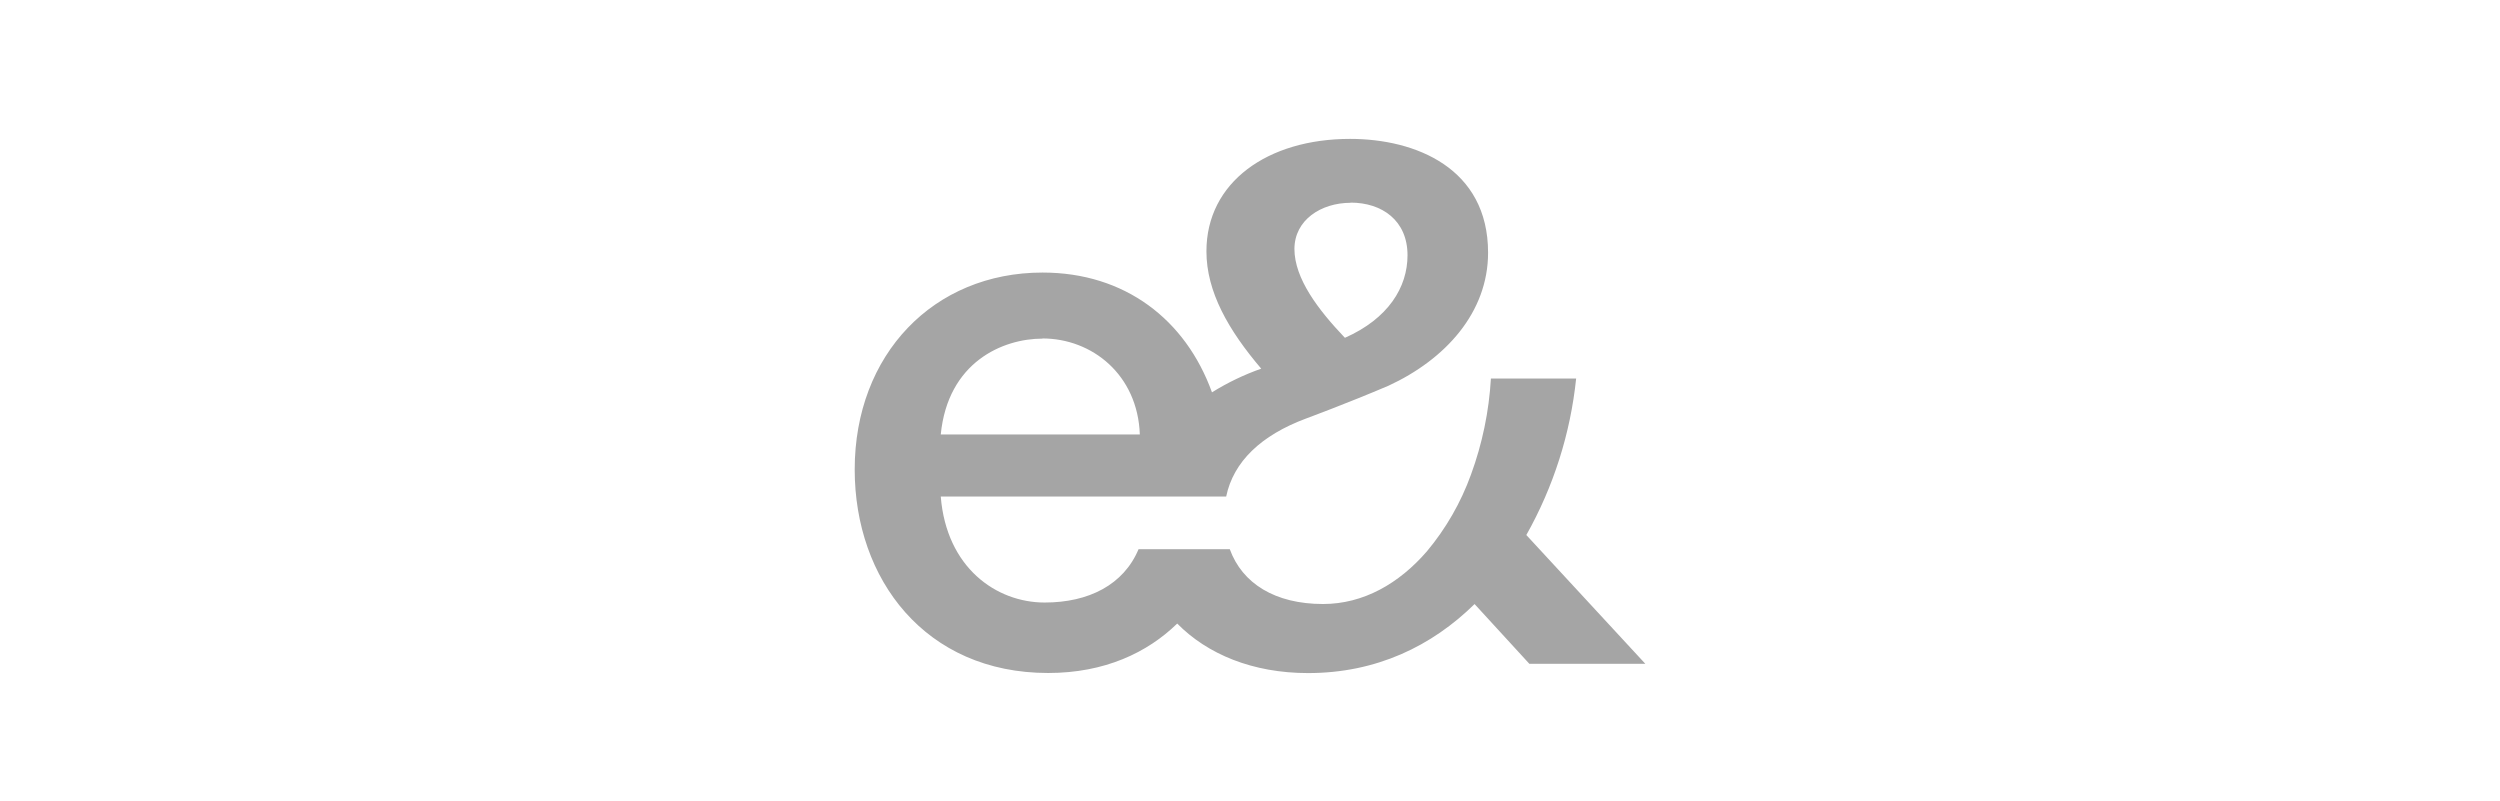 <svg width="234" height="75" viewBox="0 0 234 75" fill="none" xmlns="http://www.w3.org/2000/svg">
<g clip-path="url(#clip0_541_6142)">
<path d="M142.864 50.078C145.406 45.566 146.993 40.58 147.527 35.428H139.549C139.372 38.5 138.744 41.528 137.686 44.417C136.74 47.036 135.343 49.47 133.557 51.607C130.96 54.607 127.63 56.535 123.835 56.535C119.352 56.535 116.272 54.615 115.108 51.404H106.569C105.171 54.734 101.906 56.397 97.781 56.397C93.252 56.397 88.589 53.136 88.055 46.475H114.77C115.454 43.199 118.046 40.741 122.237 39.177C122.237 39.177 126.113 37.745 129.962 36.104C135.289 33.642 139.284 29.248 139.284 23.651C139.284 15.731 132.493 13 126.366 13C118.642 13 112.922 17.06 112.922 23.521C112.922 27.316 114.989 30.911 118.05 34.507C116.438 35.075 114.892 35.818 113.441 36.723C110.979 29.92 105.301 25.511 97.581 25.511C87.39 25.511 80 33.17 80 43.948C80 54.204 86.591 62.992 98.111 62.992C103.408 62.992 107.414 61.072 110.187 58.364C113.011 61.233 117.248 63 122.437 63C128.829 63 134.025 60.469 138.02 56.539L143.148 62.132H154.003L142.864 50.078ZM126.416 18.965C129.347 18.965 131.744 20.628 131.744 23.893C131.744 26.89 129.946 29.82 125.886 31.618L125.817 31.549C123.42 29.021 121.158 26.091 121.158 23.294C121.173 20.594 123.635 18.981 126.432 18.981L126.416 18.965ZM97.566 31.679C102.225 31.679 106.489 35.075 106.688 40.668H88.055C88.723 33.892 93.851 31.695 97.581 31.695L97.566 31.679Z" fill="#A5A5A5"/>
</g>
<defs>
<clipPath id="clip0_541_6142">
<rect width="75" height="50" fill="white" transform="translate(80 13)"/>
</clipPath>
</defs>
</svg>
